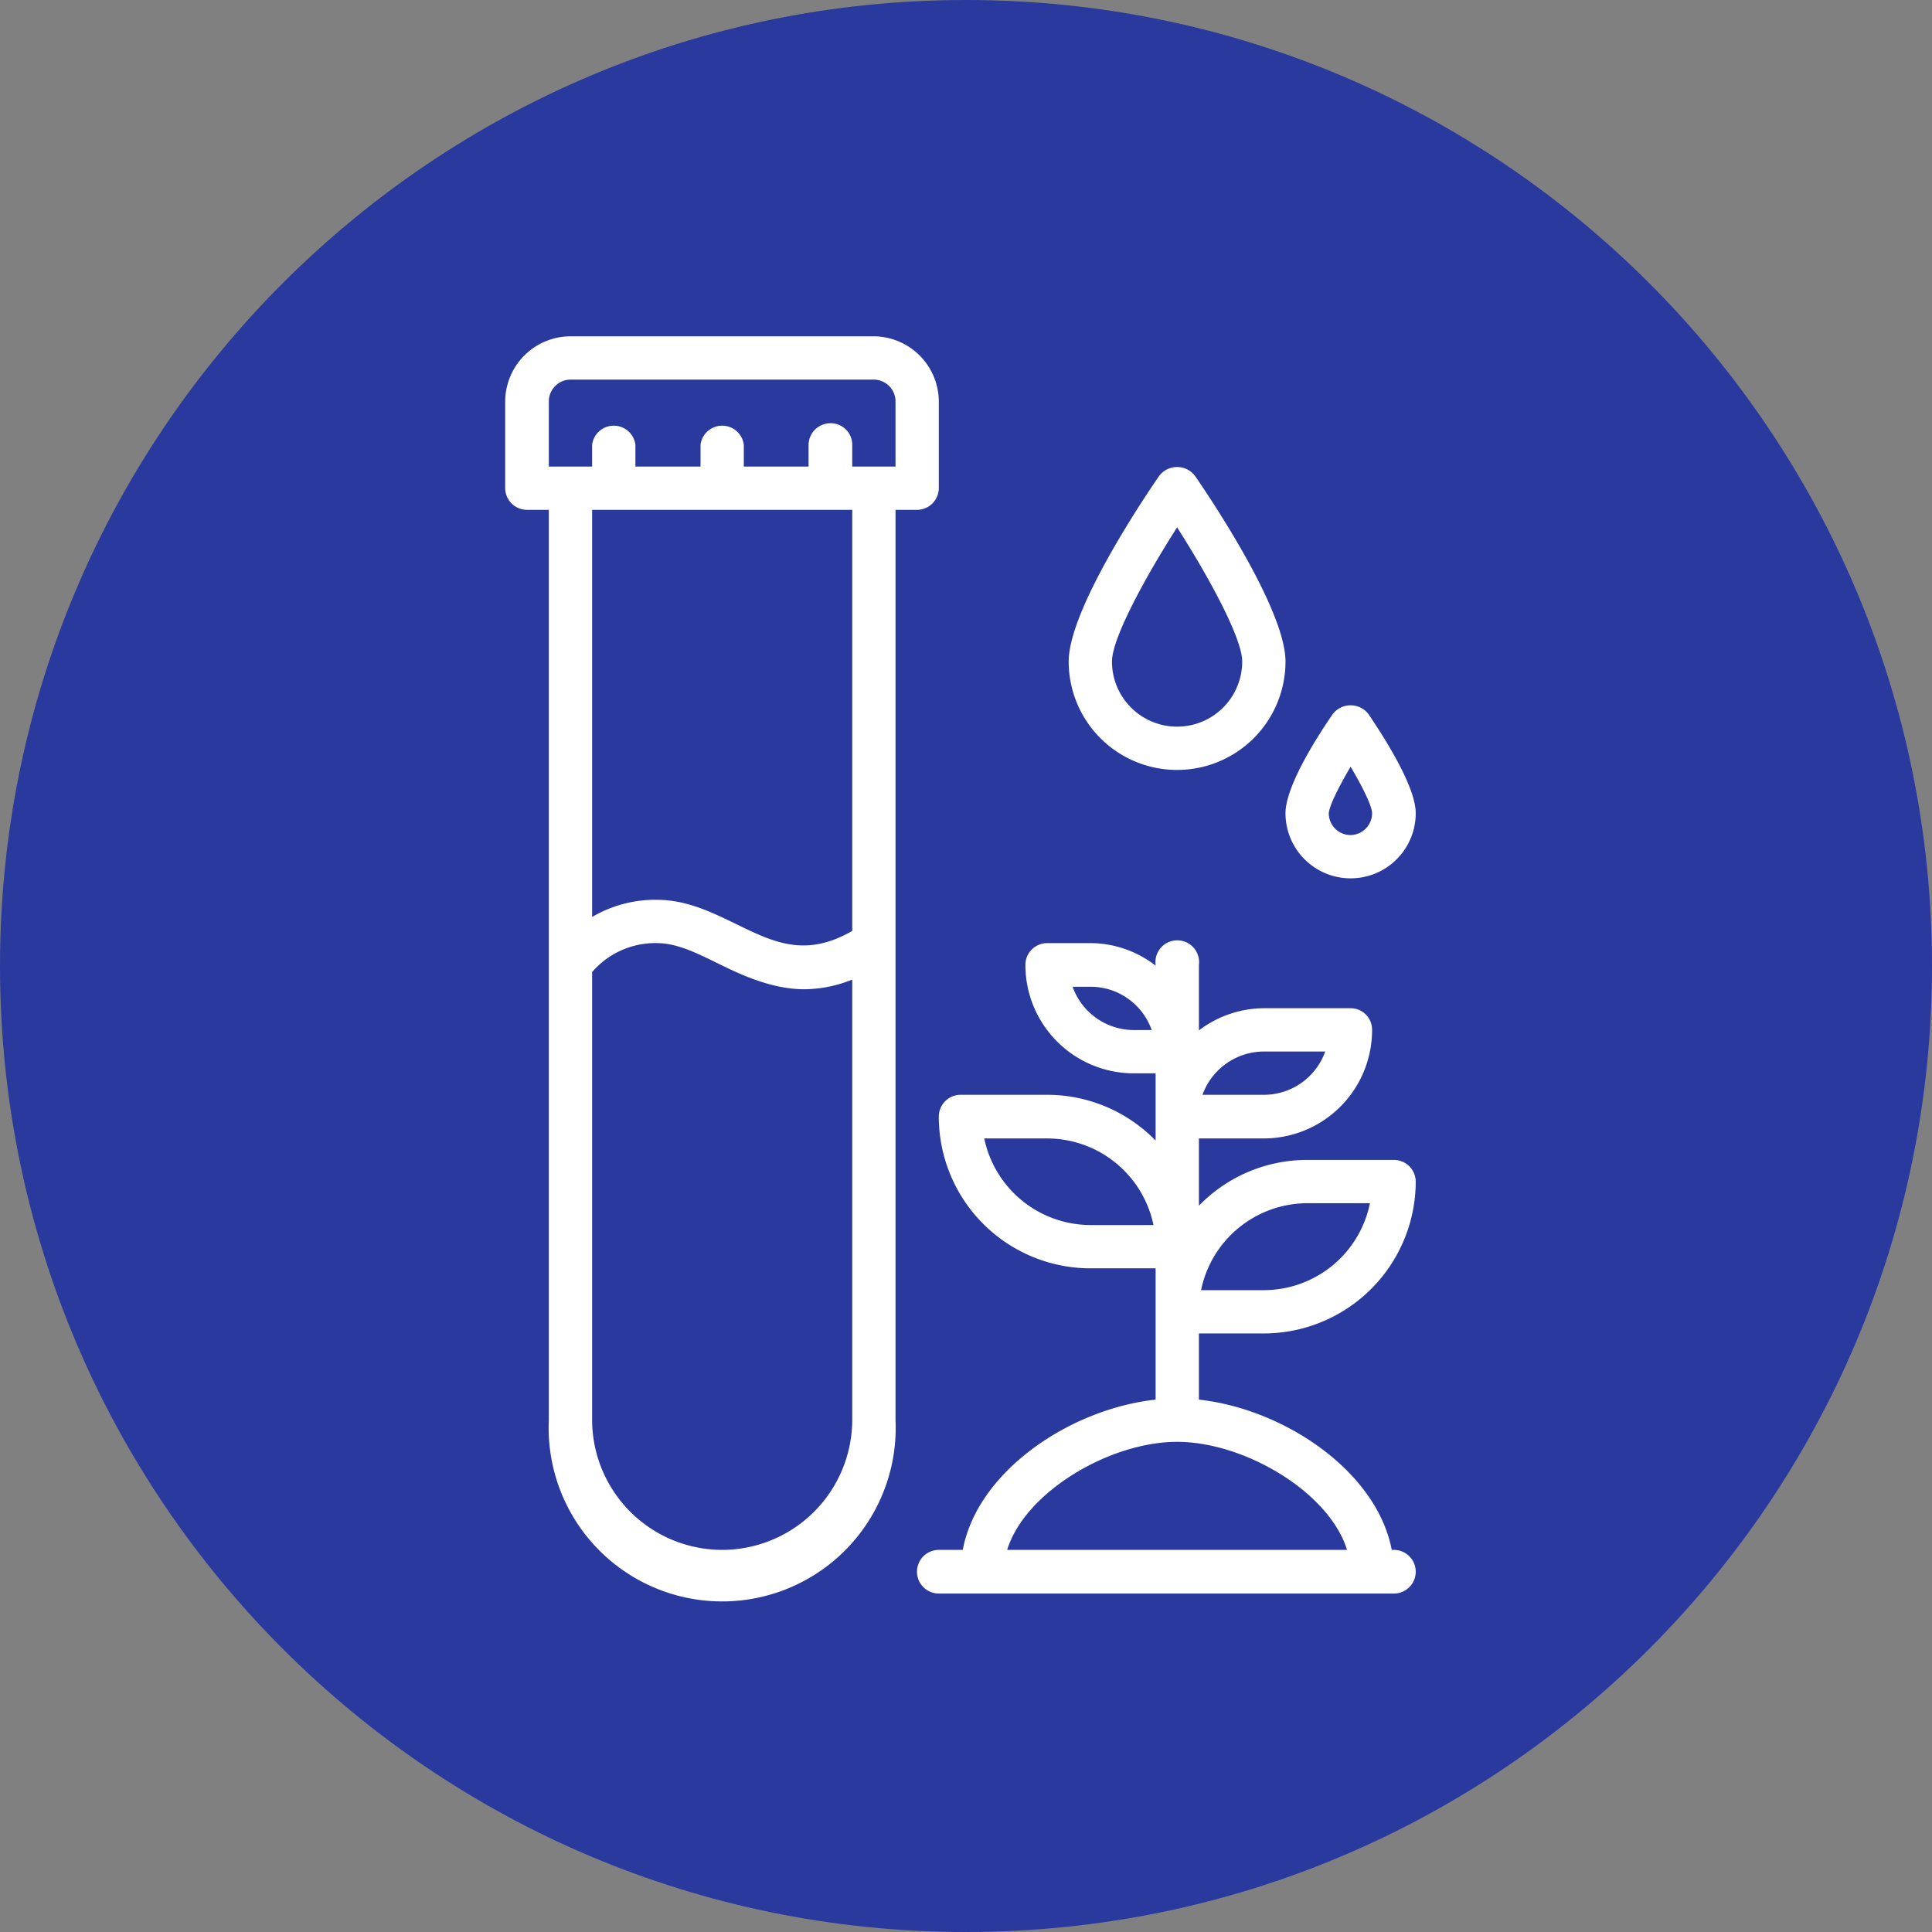 <svg id="Layer_1" data-name="Layer 1" xmlns="http://www.w3.org/2000/svg" xmlns:xlink="http://www.w3.org/1999/xlink" viewBox="0 0 540 540"><rect x="0" y="0" width="540" height="540" fill="#808080" stroke="none"/><defs><style>.cls-1{fill:none;}.cls-2{clip-path:url(#clip-path);}.cls-3{fill:#29399e;}.cls-4{fill:#fff;}</style><clipPath id="clip-path" transform="translate(-29.5 -30)"><rect class="cls-1" x="29.5" y="30" width="540" height="540"/></clipPath></defs><g class="cls-2"><path class="cls-3" d="M299.5,570c149.1,0,270-120.9,270-270S448.6,30,299.5,30s-270,120.9-270,270,120.9,270,270,270" transform="translate(-29.5 -30)"/></g><path class="cls-4" d="M382.8,402.7a42.5,42.5,0,0,0,42.4-42.4,6.1,6.1,0,0,0-6.1-6.1H394.9A42.1,42.1,0,0,0,364.6,367V348.2h18.2A30.3,30.3,0,0,0,413,317.9a6,6,0,0,0-6-6.1H382.8a30.3,30.3,0,0,0-18.2,6.2V299.7a6.1,6.1,0,1,0-12.1,0v.2a29.9,29.9,0,0,0-18.2-6.3H322.2a6.1,6.1,0,0,0-6.1,6.1A30.3,30.3,0,0,0,346.4,330h6.1v18.8A42.3,42.3,0,0,0,322.2,336H297.9a6.1,6.1,0,0,0-6,6.1,42.4,42.4,0,0,0,42.4,42.4h18.2v36.7c-23.9,2.6-49.8,20-53.9,42h-6.7a6.1,6.1,0,1,0,0,12.2H419.1a6.1,6.1,0,0,0,0-12.2h-.6c-4.2-22-30.1-39.4-53.9-42V402.7Zm12.1-36.4h17.5a30.3,30.3,0,0,1-29.6,24.3H365.2A30.4,30.4,0,0,1,394.9,366.3Zm-48.5-48.4a18.2,18.2,0,0,1-17.1-12.1h5a18.1,18.1,0,0,1,17.1,12.1Zm-12.1,54.5a30.4,30.4,0,0,1-29.7-24.2h17.6a30.4,30.4,0,0,1,29.7,24.2Zm48.5-48.5h17.1A18.2,18.2,0,0,1,382.8,336H365.6A18.3,18.3,0,0,1,382.8,323.9ZM406,463.2H311c5-16.2,28.7-30.2,47.5-30.2S401,447,406,463.2Z" transform="translate(-29.5 -30)"/><path class="cls-4" d="M285.8,172.5a6.1,6.1,0,0,0,6.1-6.1V142.2A18.3,18.3,0,0,0,273.7,124H188.9a18.3,18.3,0,0,0-18.2,18.2v24.2a6.1,6.1,0,0,0,6.1,6.1h6.1V426.9a48.5,48.5,0,1,0,96.9,0V172.5ZM182.9,142.2a6.1,6.1,0,0,1,6-6.1h84.8a6.1,6.1,0,0,1,6.1,6.1v18.2H267.7v-6.1a6,6,0,0,0-6.1-6,6.1,6.1,0,0,0-6.1,6v6.1H237.4v-6.1a6.1,6.1,0,0,0-12.1,0v6.1H207.1v-6.1a6.1,6.1,0,0,0-12.1,0v6.1H182.9Zm48.4,321A36.4,36.4,0,0,1,195,426.9V301.7a23.3,23.3,0,0,1,18.1-8.1c5.5,0,11,2.7,16.9,5.6s14.9,7.3,24.3,7.3a36.3,36.3,0,0,0,13.4-2.7V426.9A36.4,36.4,0,0,1,231.3,463.2Zm36.4-173c-12.9,7.4-21.6,3.4-32.4-1.9-6.8-3.3-13.9-6.8-22.2-6.8a34.7,34.7,0,0,0-18.1,4.8V172.5h72.7Z" transform="translate(-29.5 -30)"/><path class="cls-4" d="M358.5,245.2a30.3,30.3,0,0,0,30.3-30.3c0-14.5-21.1-45.8-25.3-51.9a6.3,6.3,0,0,0-10,0c-4.2,6.1-25.3,37.4-25.3,51.9A30.3,30.3,0,0,0,358.5,245.2Zm0-67.8c8.7,13.6,18.2,30.9,18.2,37.5a18.2,18.2,0,0,1-36.4,0C340.3,208.3,349.8,191,358.5,177.4Z" transform="translate(-29.5 -30)"/><path class="cls-4" d="M402,229.6c-4,5.8-13.2,20-13.2,27.7a18.2,18.2,0,0,0,36.4,0c0-7.7-9.3-21.9-13.2-27.7A6.3,6.3,0,0,0,402,229.6Zm5,33.8a6.1,6.1,0,0,1-6.1-6.1c.1-1.9,2.6-7.1,6.1-13,3.5,5.9,6,11.1,6,13A6.1,6.1,0,0,1,407,263.4Z" transform="translate(-29.5 -30)"/></svg>